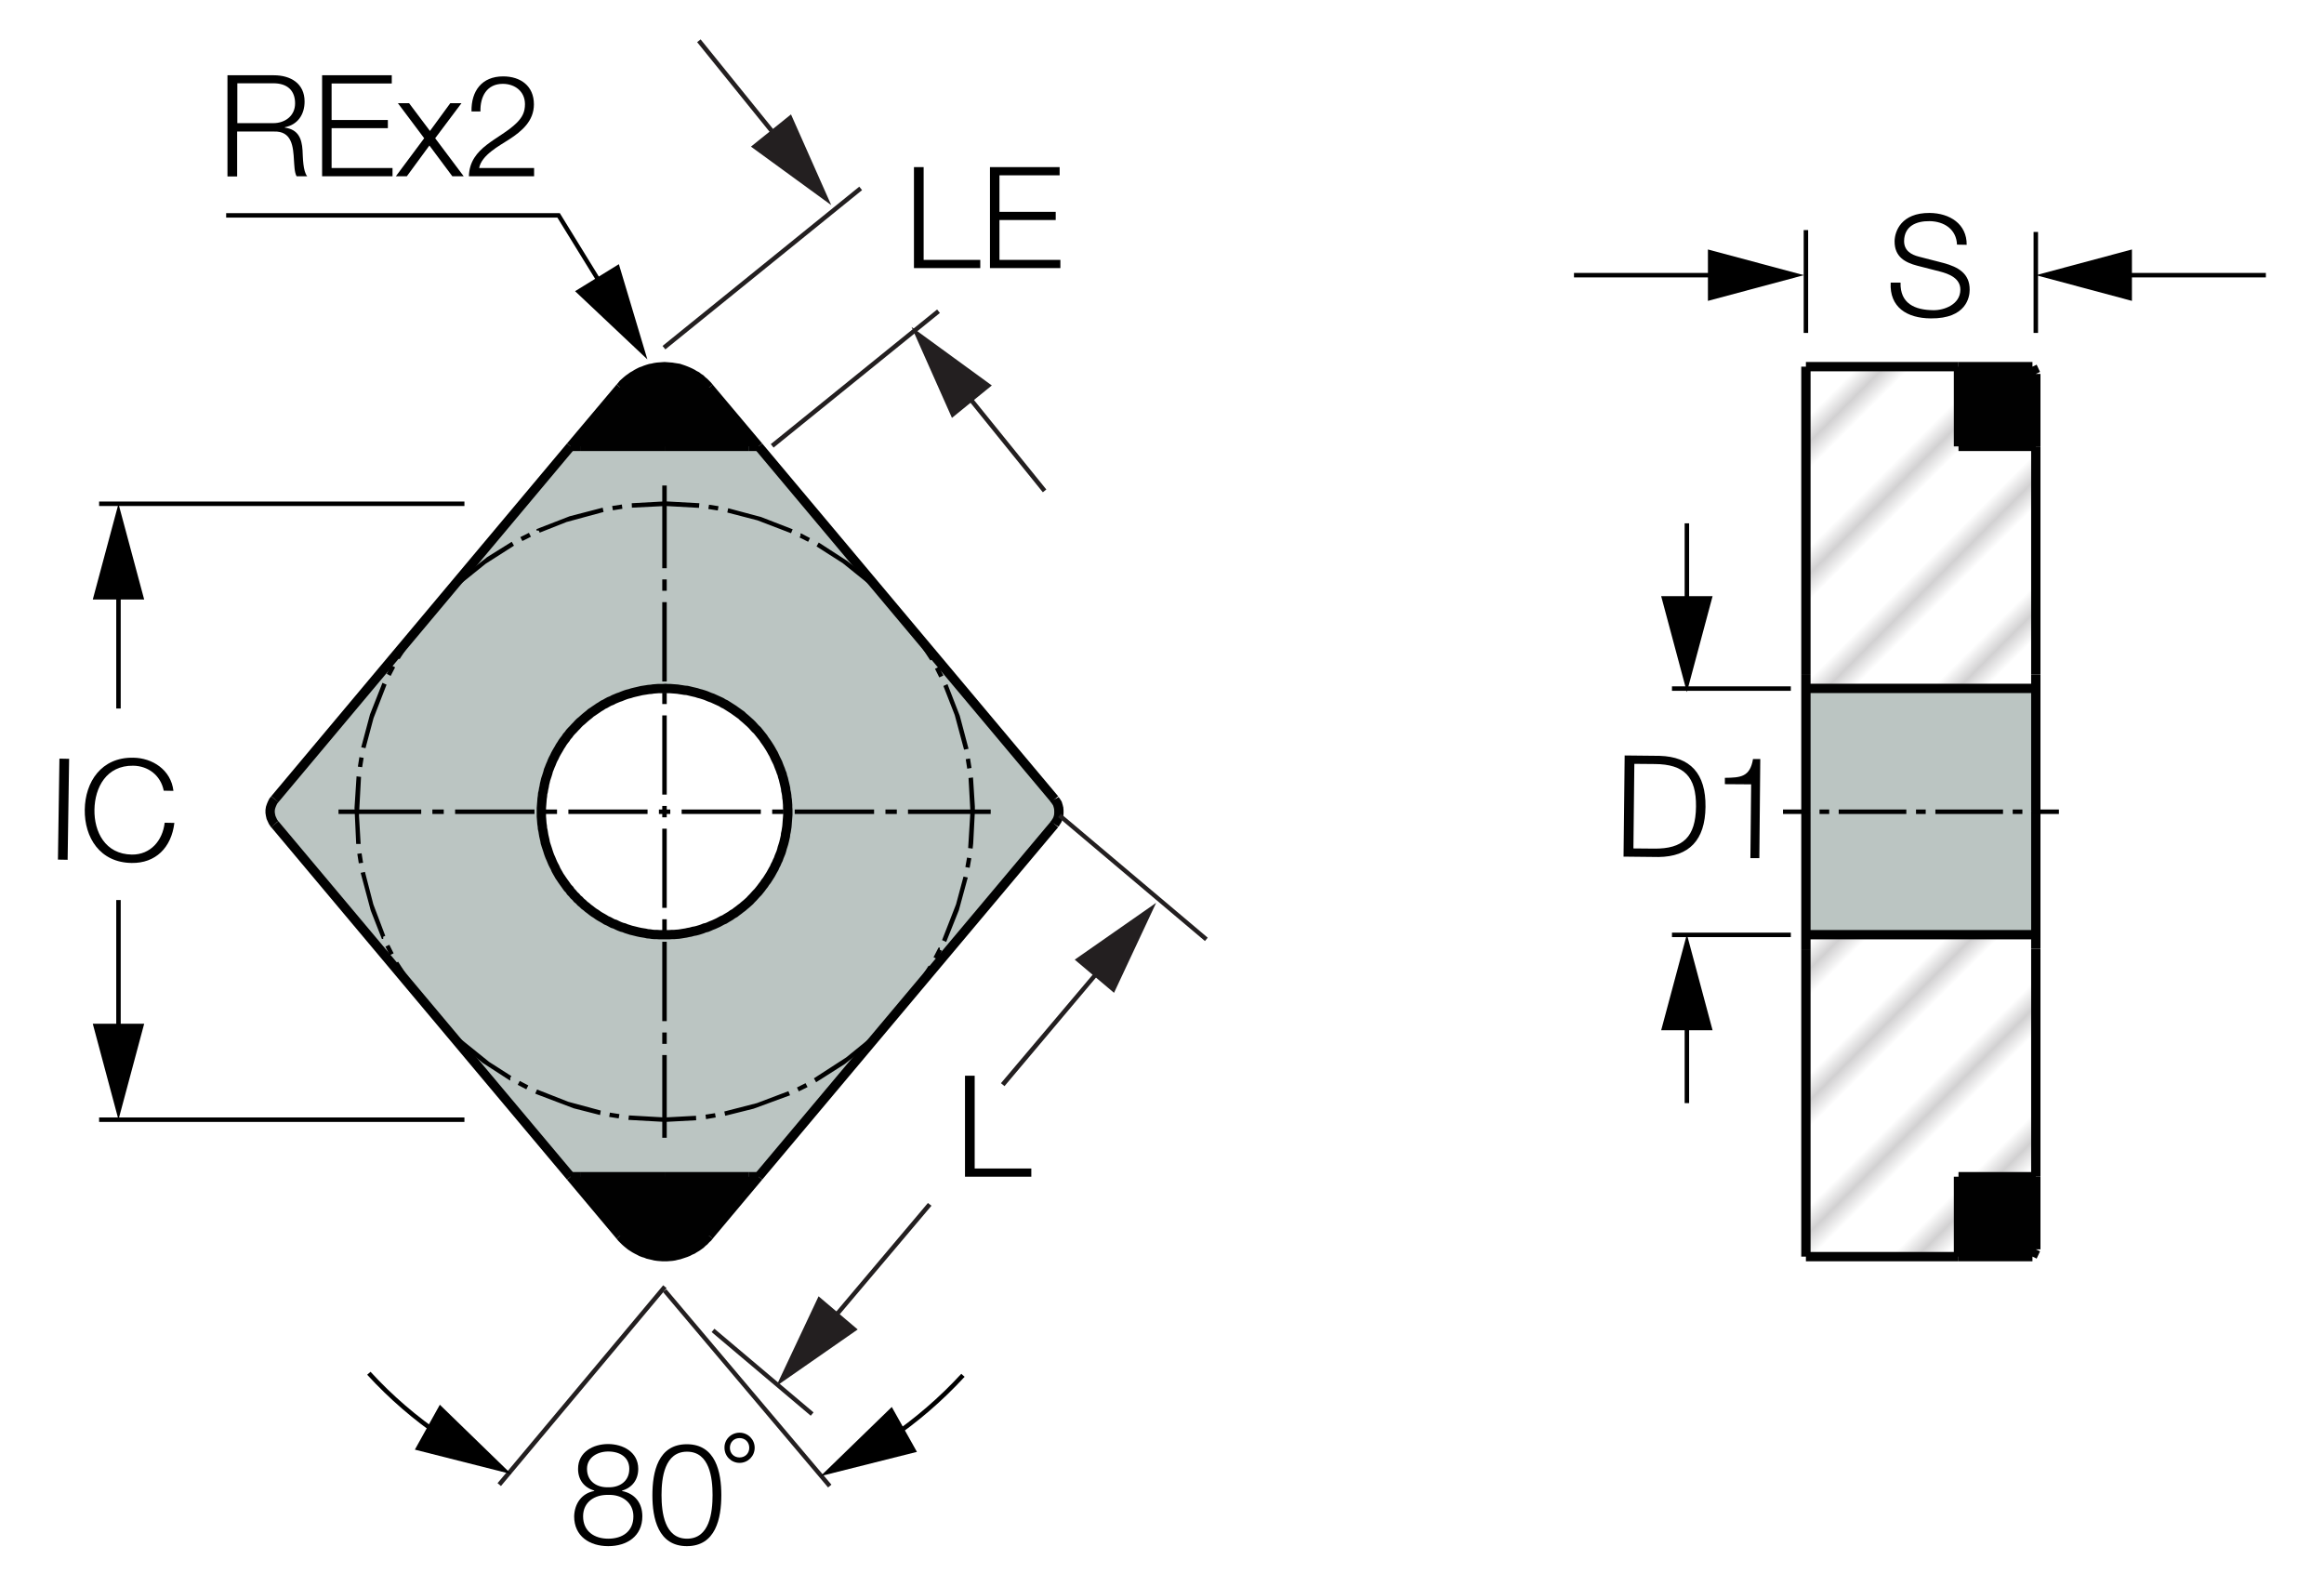 <?xml version="1.0" encoding="utf-8"?>
<!-- Generator: Adobe Illustrator 26.5.0, SVG Export Plug-In . SVG Version: 6.00 Build 0)  -->
<svg version="1.1" xmlns="http://www.w3.org/2000/svg" xmlns:xlink="http://www.w3.org/1999/xlink" x="0px" y="0px"
	 viewBox="0 0 124.75 85.12" style="enable-background:new 0 0 124.75 85.12;" xml:space="preserve">
<style type="text/css">
	.st0{fill:none;}
	.st1{fill:#FFFFFF;}
	.st2{fill:none;stroke:#231F20;stroke-width:0.2;}
	.st3{fill:#BBC5C2;}
	.st4{fill:#010101;}
	.st5{fill:none;stroke:#010101;stroke-width:0.5;stroke-miterlimit:2;}
	.st6{fill:url(#SVGID_1_);}
	.st7{fill:url(#SVGID_00000063632495461036983240000012347764793395030153_);}
	.st8{fill:none;stroke:#000000;stroke-width:0.25;}
	.st9{fill:#231F20;}
</style>
<pattern  x="-225.21" y="-379.52" width="74.03" height="74.03" patternUnits="userSpaceOnUse" id="Unnamed_Pattern_5" viewBox="2.93 -79.4 74.03 74.03" style="overflow:visible;">
	<g>
		<rect x="2.93" y="-79.4" class="st0" width="74.03" height="74.03"/>
		<rect x="0" y="-82.34" class="st1" width="79.7" height="79.92"/>
		<line class="st2" x1="5.39" y1="-83.51" x2="5.39" y2="0"/>
		<line class="st2" x1="10.36" y1="-83.51" x2="10.36" y2="0"/>
		<line class="st2" x1="15.33" y1="-83.51" x2="15.33" y2="0"/>
		<line class="st2" x1="20.3" y1="-83.51" x2="20.3" y2="0"/>
		<line class="st2" x1="25.27" y1="-83.51" x2="25.27" y2="0"/>
		<line class="st2" x1="30.24" y1="-83.51" x2="30.24" y2="0"/>
		<line class="st2" x1="35.21" y1="-83.51" x2="35.21" y2="0"/>
		<line class="st2" x1="40.18" y1="-83.51" x2="40.18" y2="0"/>
		<line class="st2" x1="45.16" y1="-83.51" x2="45.16" y2="0"/>
		<line class="st2" x1="50.13" y1="-83.51" x2="50.13" y2="0"/>
		<line class="st2" x1="55.1" y1="-83.51" x2="55.1" y2="0"/>
		<line class="st2" x1="60.07" y1="-83.51" x2="60.07" y2="0"/>
		<line class="st2" x1="65.04" y1="-83.51" x2="65.04" y2="0"/>
		<line class="st2" x1="70.01" y1="-83.51" x2="70.01" y2="0"/>
		<line class="st2" x1="74.98" y1="-83.51" x2="74.98" y2="0"/>
	</g>
</pattern>
<g id="Layer_3">
	<g id="XMLID_00000104667399205513590640000009378842902827916977_">
		<g>
			<path class="st3" d="M56.84,43.51v0.12l-0.01,0.13l-0.04,0.12l-0.05,0.12l-0.07,0.11l-0.08,0.1L40.72,63.16h-0.51h-4.53h-4.54
				h-0.5L14.75,44.24l-0.02-0.02l-0.08-0.11l-0.06-0.11l-0.05-0.11l-0.03-0.12l-0.02-0.13v-0.13l0.02-0.12l0.04-0.12l0.05-0.12
				L14.67,43l0.08-0.1l15.88-18.93h0.5h4.54h4.53h0.51L56.61,42.9l0.02,0.02l0.07,0.1l0.07,0.11l0.05,0.12l0.03,0.12L56.84,43.51z
				 M42.29,43.72V43.6v-0.13l-0.01-0.13v-0.12l-0.01-0.13l-0.01-0.13l-0.02-0.12l-0.01-0.13l-0.02-0.12l-0.03-0.13l-0.02-0.12
				l-0.03-0.12l-0.03-0.13l-0.03-0.12l-0.03-0.12l-0.04-0.12l-0.04-0.13l-0.05-0.11l-0.04-0.12l-0.05-0.12l-0.05-0.12l-0.05-0.11
				l-0.06-0.12l-0.06-0.11l-0.06-0.11l-0.06-0.12l-0.06-0.1l-0.07-0.11l-0.07-0.11l-0.07-0.11l-0.08-0.1l-0.07-0.1l-0.08-0.11
				l-0.08-0.1l-0.08-0.1l-0.09-0.1l-0.08-0.1l-0.09-0.1l-0.1-0.09l-0.09-0.1l-0.09-0.1l-0.1-0.09l-0.1-0.09l-0.09-0.09L40,38.57
				l-0.1-0.09l-0.1-0.09l-0.1-0.08l-0.1-0.08l-0.1-0.08l-0.1-0.08l-0.11-0.07l-0.1-0.08l-0.11-0.07l-0.11-0.07l-0.1-0.06l-0.11-0.07
				l-0.12-0.06l-0.11-0.06l-0.11-0.05l-0.12-0.06l-0.12-0.05L38,37.38l-0.12-0.05l-0.12-0.04l-0.12-0.04l-0.12-0.04l-0.12-0.04
				l-0.12-0.03l-0.13-0.03l-0.12-0.03l-0.12-0.03l-0.13-0.02l-0.12-0.02l-0.13-0.02l-0.12-0.02l-0.13-0.01l-0.13-0.01l-0.12-0.01
				h-0.13l-0.12-0.01l-0.13,0.01h-0.13h-0.12l-0.13,0.01l-0.13,0.01L34.95,37l-0.13,0.01l-0.12,0.02l-0.13,0.02l-0.12,0.03
				l-0.12,0.03l-0.13,0.03l-0.12,0.03l-0.12,0.03l-0.12,0.04l-0.12,0.04l-0.12,0.04l-0.12,0.05l-0.12,0.05l-0.12,0.05l-0.11,0.05
				l-0.12,0.05l-0.11,0.06l-0.12,0.06l-0.11,0.06l-0.11,0.07l-0.11,0.06l-0.1,0.07l-0.11,0.07l-0.1,0.08l-0.11,0.08l-0.1,0.07
				l-0.1,0.08l-0.1,0.09l-0.1,0.08l-0.1,0.09l-0.09,0.09l-0.1,0.09l-0.1,0.09l-0.09,0.09l-0.1,0.1l-0.09,0.09l-0.1,0.1l-0.09,0.1
				l-0.09,0.1l-0.08,0.09l-0.09,0.1l-0.08,0.1l-0.08,0.1l-0.08,0.1l-0.07,0.1l-0.08,0.11L30,40.18l-0.06,0.1l-0.07,0.11l-0.07,0.11
				l-0.06,0.12l-0.06,0.11l-0.05,0.11l-0.06,0.12l-0.05,0.11l-0.05,0.12l-0.05,0.12l-0.04,0.12l-0.04,0.12l-0.04,0.12l-0.04,0.12
				l-0.03,0.12l-0.04,0.12l-0.02,0.13l-0.03,0.12l-0.02,0.13l-0.03,0.12l-0.01,0.12l-0.02,0.13l-0.01,0.13l-0.01,0.12l-0.01,0.13
				l-0.01,0.13v0.12v0.06v0.13v0.13l0.01,0.12l0.01,0.13l0.01,0.12l0.02,0.13l0.01,0.13l0.03,0.12l0.02,0.13l0.02,0.12l0.03,0.12
				l0.03,0.13l0.03,0.12l0.04,0.12l0.04,0.12l0.04,0.12l0.04,0.12l0.05,0.12l0.05,0.12l0.05,0.11l0.05,0.12l0.06,0.11l0.06,0.12
				l0.06,0.11l0.06,0.11l0.06,0.11l0.07,0.11l0.07,0.11l0.07,0.1l0.08,0.11l0.08,0.1l0.08,0.1l0.08,0.1l0.08,0.1l0.09,0.1l0.08,0.1
				l0.09,0.09l0.09,0.1l0.09,0.1l0.09,0.09l0.09,0.09l0.1,0.09l0.09,0.09l0.1,0.09l0.1,0.09l0.09,0.08l0.1,0.09l0.1,0.08l0.1,0.08
				l0.1,0.07l0.11,0.08l0.1,0.07l0.11,0.07l0.11,0.07l0.11,0.07l0.11,0.06l0.11,0.06l0.11,0.06l0.12,0.05l0.12,0.06l0.11,0.05
				l0.12,0.05l0.12,0.04l0.12,0.05l0.12,0.04l0.12,0.04L34,49.96l0.12,0.04l0.12,0.03l0.13,0.03l0.12,0.02l0.13,0.02l0.12,0.03
				l0.13,0.01l0.12,0.02l0.13,0.01l0.12,0.01l0.13,0.01h0.13h0.12h0.13h0.13l0.12-0.01l0.13-0.01l0.12-0.01l0.13-0.01l0.13-0.02
				l0.12-0.02l0.12-0.02l0.13-0.03l0.12-0.02l0.13-0.04l0.12-0.03l0.12-0.03l0.12-0.04l0.12-0.04l0.12-0.05l0.12-0.04l0.12-0.05
				l0.11-0.05l0.12-0.05l0.11-0.06l0.12-0.06l0.11-0.06l0.11-0.06l0.11-0.06L39,49.28l0.11-0.07l0.1-0.07l0.11-0.08l0.1-0.07
				l0.1-0.08l0.1-0.08l0.1-0.09l0.1-0.08l0.1-0.09l0.1-0.09l0.1-0.09l0.09-0.09l0.09-0.1l0.09-0.1l0.09-0.09l0.09-0.1l0.1-0.1
				l0.08-0.09l0.09-0.1l0.08-0.1l0.08-0.1l0.08-0.1l0.08-0.1l0.08-0.1l0.07-0.11l0.07-0.1l0.07-0.11l0.06-0.11l0.07-0.11l0.06-0.12
				l0.06-0.11l0.05-0.11l0.06-0.12L41.82,46l0.05-0.12l0.05-0.12l0.04-0.12l0.04-0.12l0.04-0.12l0.04-0.12l0.03-0.12l0.03-0.13
				l0.03-0.12l0.02-0.12l0.03-0.13l0.02-0.12l0.02-0.13l0.01-0.12l0.01-0.13l0.01-0.13l0.01-0.12L42.29,43.72z"/>
			<polygon class="st4" points="38.06,20.8 40.72,23.96 40.21,23.96 35.68,23.96 31.14,23.96 30.63,23.96 33.29,20.8 33.37,20.71 
				33.45,20.61 33.55,20.52 33.64,20.44 33.75,20.35 33.85,20.28 33.96,20.2 34.07,20.14 34.18,20.07 34.29,20.01 34.41,19.95 
				34.53,19.91 34.65,19.86 34.77,19.82 34.9,19.78 35.02,19.76 35.15,19.73 35.28,19.71 35.41,19.7 35.54,19.69 35.67,19.68 
				35.8,19.69 35.92,19.7 36.06,19.71 36.18,19.73 36.31,19.75 36.44,19.77 36.56,19.81 36.68,19.85 36.81,19.9 36.93,19.95 
				37.04,20 37.16,20.06 37.27,20.13 37.39,20.19 37.49,20.27 37.6,20.34 37.69,20.43 37.8,20.52 37.88,20.6 37.98,20.7 			"/>
			<polygon class="st4" points="40.72,63.16 38.06,66.33 37.99,66.42 37.89,66.51 37.8,66.61 37.7,66.69 37.61,66.78 37.5,66.86 
				37.4,66.93 37.28,67 37.17,67.07 37.05,67.12 36.94,67.18 36.82,67.23 36.7,67.27 36.58,67.31 36.46,67.35 36.32,67.38 
				36.2,67.41 36.07,67.43 35.94,67.44 35.81,67.45 35.69,67.45 35.55,67.45 35.42,67.44 35.3,67.43 35.16,67.41 35.04,67.38 
				34.91,67.35 34.78,67.32 34.66,67.27 34.55,67.24 34.42,67.19 34.31,67.13 34.19,67.07 34.08,67.01 33.97,66.94 33.86,66.87 
				33.76,66.79 33.65,66.7 33.56,66.62 33.46,66.52 33.38,66.44 33.29,66.33 30.63,63.16 31.14,63.16 35.68,63.16 40.21,63.16 			
				"/>
		</g>
		<g>
			<polygon class="st5" points="29.06,43.56 29.06,43.7 29.06,43.83 29.07,43.95 29.08,44.08 29.09,44.21 29.11,44.34 29.12,44.47 
				29.15,44.6 29.17,44.73 29.19,44.85 29.22,44.98 29.25,45.11 29.27,45.23 29.31,45.36 29.35,45.48 29.39,45.6 29.43,45.73 
				29.47,45.85 29.52,45.98 29.57,46.09 29.62,46.21 29.67,46.33 29.73,46.45 29.79,46.56 29.84,46.68 29.9,46.79 29.97,46.91 
				30.03,47.02 30.1,47.12 30.18,47.24 30.25,47.34 30.33,47.45 30.4,47.55 30.48,47.66 30.57,47.75 30.64,47.86 30.73,47.95 
				30.81,48.05 30.91,48.14 30.99,48.24 31.09,48.32 31.18,48.42 31.28,48.5 31.37,48.59 31.48,48.67 31.57,48.75 31.68,48.83 
				31.78,48.91 31.89,48.99 31.99,49.05 32.1,49.13 32.21,49.2 32.32,49.26 32.44,49.33 32.55,49.4 32.67,49.45 32.78,49.51 
				32.89,49.57 33.02,49.61 33.14,49.67 33.25,49.72 33.38,49.77 33.5,49.8 33.62,49.85 33.75,49.89 33.87,49.93 34,49.96 
				34.12,49.99 34.24,50.02 34.38,50.05 34.5,50.07 34.63,50.09 34.76,50.12 34.89,50.13 35.01,50.15 35.14,50.16 35.27,50.16 
				35.4,50.17 35.53,50.17 35.66,50.17 35.79,50.17 35.92,50.17 36.05,50.16 36.18,50.16 36.3,50.15 36.44,50.14 36.57,50.12 
				36.69,50.1 36.82,50.08 36.95,50.05 37.07,50.03 37.21,49.99 37.33,49.97 37.45,49.94 37.58,49.9 37.7,49.86 37.82,49.81 
				37.95,49.78 38.07,49.73 38.18,49.68 38.31,49.63 38.42,49.58 38.55,49.52 38.66,49.46 38.77,49.4 38.89,49.35 39,49.28 
				39.12,49.21 39.22,49.15 39.33,49.07 39.44,49.01 39.54,48.93 39.65,48.85 39.75,48.77 39.86,48.69 39.95,48.61 40.06,48.52 
				40.15,48.44 40.25,48.35 40.33,48.26 40.43,48.16 40.51,48.07 40.6,47.97 40.69,47.88 40.77,47.78 40.85,47.68 40.93,47.57 
				41.01,47.47 41.08,47.36 41.16,47.26 41.23,47.15 41.3,47.04 41.37,46.93 41.43,46.82 41.49,46.71 41.56,46.59 41.61,46.47 
				41.67,46.36 41.72,46.24 41.78,46.12 41.82,46 41.87,45.88 41.92,45.76 41.96,45.63 41.99,45.51 42.03,45.39 42.07,45.26 
				42.1,45.14 42.13,45.01 42.16,44.88 42.17,44.76 42.2,44.63 42.22,44.5 42.24,44.37 42.25,44.25 42.26,44.11 42.27,43.98 
				42.28,43.86 42.29,43.72 42.29,43.6 42.29,43.47 42.28,43.33 42.28,43.21 42.27,43.08 42.26,42.94 42.24,42.82 42.23,42.69 
				42.21,42.56 42.18,42.43 42.17,42.31 42.14,42.18 42.11,42.05 42.08,41.93 42.05,41.8 42.01,41.68 41.98,41.55 41.93,41.43 
				41.89,41.31 41.84,41.19 41.79,41.06 41.75,40.95 41.69,40.83 41.63,40.71 41.58,40.6 41.52,40.47 41.46,40.37 41.4,40.26 
				41.33,40.14 41.26,40.03 41.19,39.92 41.12,39.82 41.04,39.71 40.97,39.6 40.89,39.5 40.81,39.4 40.73,39.3 40.65,39.2 
				40.55,39.11 40.46,39.01 40.38,38.92 40.28,38.82 40.19,38.74 40.09,38.65 40,38.57 39.89,38.48 39.8,38.39 39.7,38.32 
				39.59,38.24 39.49,38.17 39.38,38.09 39.27,38.02 39.16,37.95 39.05,37.88 38.94,37.81 38.83,37.76 38.72,37.69 38.59,37.63 
				38.48,37.58 38.37,37.53 38.24,37.47 38.12,37.43 38,37.38 37.88,37.33 37.76,37.29 37.63,37.25 37.51,37.22 37.39,37.18 
				37.26,37.15 37.13,37.12 37.01,37.09 36.88,37.06 36.75,37.05 36.63,37.03 36.49,37.01 36.37,36.99 36.24,36.98 36.1,36.97 
				35.98,36.96 35.85,36.96 35.72,36.95 35.59,36.96 35.46,36.96 35.33,36.96 35.2,36.97 35.07,36.98 34.95,37 34.81,37.01 
				34.69,37.03 34.56,37.05 34.43,37.07 34.31,37.1 34.18,37.13 34.05,37.16 33.93,37.19 33.81,37.23 33.68,37.26 33.56,37.3 
				33.43,37.35 33.31,37.4 33.19,37.44 33.07,37.49 32.95,37.54 32.84,37.6 32.71,37.65 32.6,37.71 32.48,37.78 32.37,37.83 
				32.27,37.9 32.15,37.97 32.05,38.04 31.93,38.12 31.83,38.19 31.72,38.26 31.62,38.35 31.53,38.42 31.42,38.51 31.33,38.59 
				31.23,38.68 31.13,38.76 31.04,38.85 30.95,38.95 30.86,39.04 30.77,39.14 30.68,39.23 30.59,39.33 30.52,39.43 30.43,39.53 
				30.36,39.64 30.28,39.74 30.2,39.85 30.14,39.95 30.06,40.07 30,40.18 29.94,40.28 29.87,40.4 29.81,40.51 29.75,40.64 
				29.69,40.75 29.64,40.86 29.59,40.99 29.54,41.1 29.49,41.23 29.44,41.35 29.41,41.47 29.37,41.6 29.33,41.72 29.29,41.84 
				29.26,41.97 29.23,42.09 29.21,42.22 29.18,42.35 29.16,42.48 29.13,42.6 29.12,42.73 29.1,42.86 29.09,42.99 29.08,43.12 
				29.07,43.25 29.06,43.38 29.06,43.51 			"/>
			<line class="st5" x1="14.75" y1="44.24" x2="30.63" y2="63.16"/>
			<polyline class="st5" points="14.75,42.9 14.67,43 14.61,43.12 14.56,43.24 14.52,43.36 14.5,43.49 14.5,43.62 14.52,43.75 
				14.55,43.88 14.6,43.99 14.65,44.1 14.73,44.22 14.75,44.24 			"/>
			<line class="st5" x1="30.63" y1="23.96" x2="14.75" y2="42.9"/>
			<line class="st5" x1="56.61" y1="42.9" x2="40.72" y2="23.96"/>
			<polyline class="st5" points="56.61,44.24 56.68,44.13 56.75,44.02 56.8,43.89 56.83,43.77 56.84,43.64 56.84,43.51 56.83,43.38 
				56.8,43.26 56.76,43.13 56.69,43.02 56.62,42.92 56.61,42.9 			"/>
			<line class="st5" x1="40.72" y1="63.16" x2="56.61" y2="44.24"/>
			<polyline class="st5" points="38.06,20.8 37.98,20.7 37.88,20.6 37.8,20.52 37.69,20.43 37.6,20.34 37.49,20.27 37.39,20.19 
				37.27,20.13 37.16,20.06 37.04,20 36.93,19.95 36.81,19.9 36.68,19.85 36.56,19.81 36.44,19.77 36.31,19.75 36.18,19.73 
				36.06,19.71 35.92,19.7 35.8,19.69 35.67,19.68 35.54,19.69 35.41,19.7 35.28,19.71 35.15,19.73 35.02,19.76 34.9,19.78 
				34.77,19.82 34.65,19.86 34.53,19.91 34.41,19.95 34.29,20.01 34.18,20.07 34.07,20.14 33.96,20.2 33.85,20.28 33.75,20.35 
				33.64,20.44 33.55,20.52 33.45,20.61 33.37,20.71 33.29,20.8 			"/>
			<line class="st5" x1="30.63" y1="23.96" x2="31.14" y2="23.96"/>
			<line class="st5" x1="33.29" y1="20.8" x2="30.63" y2="23.96"/>
			<line class="st5" x1="31.14" y1="23.96" x2="35.68" y2="23.96"/>
			<line class="st5" x1="35.68" y1="23.96" x2="40.21" y2="23.96"/>
			<line class="st5" x1="40.21" y1="23.96" x2="40.72" y2="23.96"/>
			<line class="st5" x1="40.72" y1="23.96" x2="38.06" y2="20.8"/>
			<polyline class="st5" points="33.29,66.33 33.38,66.44 33.46,66.52 33.56,66.62 33.65,66.7 33.76,66.79 33.86,66.87 33.97,66.94 
				34.08,67.01 34.19,67.07 34.31,67.13 34.42,67.19 34.55,67.24 34.66,67.27 34.78,67.32 34.91,67.35 35.04,67.38 35.16,67.41 
				35.3,67.43 35.42,67.44 35.55,67.45 35.69,67.45 35.81,67.45 35.94,67.44 36.07,67.43 36.2,67.41 36.32,67.38 36.46,67.35 
				36.58,67.31 36.7,67.27 36.82,67.23 36.94,67.18 37.05,67.12 37.17,67.07 37.28,67 37.4,66.93 37.5,66.86 37.61,66.78 
				37.7,66.69 37.8,66.61 37.89,66.51 37.99,66.42 38.06,66.33 			"/>
			<line class="st5" x1="40.72" y1="63.16" x2="40.21" y2="63.16"/>
			<line class="st5" x1="38.06" y1="66.33" x2="40.72" y2="63.16"/>
			<line class="st5" x1="40.21" y1="63.16" x2="35.68" y2="63.16"/>
			<line class="st5" x1="35.68" y1="63.16" x2="31.14" y2="63.16"/>
			<line class="st5" x1="31.14" y1="63.16" x2="30.63" y2="63.16"/>
			<line class="st5" x1="30.63" y1="63.16" x2="33.29" y2="66.33"/>
		</g>
	</g>
	<g id="XMLID_00000026139139741615144370000016713801818961210552_">
		<g>
			<polygon class="st4" points="109.28,63.16 109.28,67.06 109.1,67.45 105.13,67.45 105.13,63.16 			"/>
			
				<pattern  id="SVGID_1_" xlink:href="#Unnamed_Pattern_5" patternTransform="matrix(-0.707 -0.707 0.707 -0.707 -7796.715 -17990.606)">
			</pattern>
			<polygon class="st6" points="109.28,50.92 109.28,63.16 105.13,63.16 105.13,67.45 96.94,67.45 96.94,50.95 96.94,50.17 
				109.28,50.17 			"/>
			<polygon class="st3" points="109.28,43.56 109.28,50.17 96.94,50.17 96.94,43.56 96.94,36.95 109.28,36.95 			"/>
			
				<pattern  id="SVGID_00000072990012489987915100000010520870804069206204_" xlink:href="#Unnamed_Pattern_5" patternTransform="matrix(-0.707 -0.707 0.707 -0.707 -7796.715 -17990.606)">
			</pattern>
			<polygon style="fill:url(#SVGID_00000072990012489987915100000010520870804069206204_);" points="109.28,36.21 109.28,36.95 
				96.94,36.95 96.94,36.18 96.94,19.68 105.13,19.68 105.13,23.96 109.28,23.96 			"/>
			<polygon class="st4" points="109.28,20.07 109.28,23.96 105.13,23.96 105.13,19.68 109.1,19.68 			"/>
		</g>
		<g>
			<line class="st5" x1="96.94" y1="67.45" x2="96.94" y2="50.95"/>
			<polyline class="st5" points="96.94,50.95 96.94,50.17 96.94,43.56 			"/>
			<polyline class="st5" points="96.94,43.56 96.94,36.95 96.94,36.18 			"/>
			<line class="st5" x1="96.94" y1="36.18" x2="96.94" y2="19.68"/>
			<line class="st5" x1="105.13" y1="19.68" x2="96.94" y2="19.68"/>
			<line class="st5" x1="109.28" y1="36.21" x2="109.28" y2="23.96"/>
			<polyline class="st5" points="109.28,43.56 109.28,36.95 109.28,36.21 			"/>
			<polyline class="st5" points="109.28,50.92 109.28,50.17 109.28,43.56 			"/>
			<line class="st5" x1="109.28" y1="63.16" x2="109.28" y2="50.92"/>
			<line class="st5" x1="105.13" y1="67.45" x2="96.94" y2="67.45"/>
			<polyline class="st5" points="109.36,50.17 109.28,50.17 96.94,50.17 			"/>
			<polyline class="st5" points="109.36,36.95 109.28,36.95 96.94,36.95 			"/>
			<line class="st5" x1="109.1" y1="19.68" x2="109.28" y2="20.07"/>
			<line class="st5" x1="109.28" y1="20.07" x2="109.28" y2="23.96"/>
			<line class="st5" x1="109.1" y1="19.68" x2="105.13" y2="19.68"/>
			<line class="st5" x1="105.13" y1="23.96" x2="109.28" y2="23.96"/>
			<line class="st5" x1="105.13" y1="19.68" x2="105.13" y2="23.96"/>
			<line class="st5" x1="109.1" y1="67.45" x2="109.28" y2="67.06"/>
			<line class="st5" x1="109.1" y1="67.45" x2="105.13" y2="67.45"/>
			<line class="st5" x1="109.28" y1="67.06" x2="109.28" y2="63.16"/>
			<line class="st5" x1="105.13" y1="67.45" x2="105.13" y2="63.16"/>
			<line class="st5" x1="105.13" y1="63.16" x2="109.28" y2="63.16"/>
		</g>
	</g>
</g>
<g id="Layer_6">
	<g>
		<path class="st4" d="M87.21,40.55l1.88,0.02c1.64,0.05,2.48,0.94,2.46,2.74c-0.02,1.79-0.88,2.67-2.52,2.69l-1.88-0.02
			L87.21,40.55z M88.78,45.55c1.56,0.02,2.24-0.62,2.26-2.25c0.02-1.62-0.65-2.28-2.21-2.29L87.73,41l-0.05,4.54L88.78,45.55z"/>
		<path class="st4" d="M94,42.1l-1.41-0.01l0-0.34c0.84-0.01,1.35-0.04,1.51-1.01l0.39,0l-0.05,5.32l-0.48,0L94,42.1z"/>
	</g>
	<g>
		<path class="st4" d="M102.02,15.17c-0.03,1.12,0.76,1.47,1.76,1.48c0.57,0.01,1.44-0.3,1.45-1.09c0.01-0.62-0.6-0.86-1.11-0.99
			l-1.21-0.31c-0.64-0.17-1.22-0.47-1.21-1.32c0.01-0.53,0.36-1.52,1.88-1.51c1.08,0.01,2,0.59,1.99,1.71l-0.52-0.01
			c-0.03-0.82-0.69-1.25-1.47-1.26c-0.71-0.01-1.36,0.26-1.37,1.07c0,0.51,0.37,0.73,0.81,0.84l1.32,0.34
			c0.77,0.21,1.4,0.56,1.39,1.44c0,0.37-0.17,1.55-2.09,1.53c-1.28-0.01-2.22-0.6-2.15-1.92L102.02,15.17z"/>
	</g>
	<g>
		<path class="st8" d="M40.46,18.69"/>
	</g>
	<g>
		<rect x="89.75" y="50.06" width="6.38" height="0.24"/>
	</g>
	<g>
		<rect x="89.75" y="36.84" width="6.38" height="0.24"/>
	</g>
	<g>
		<g>
			<rect x="90.43" y="28.09" width="0.24" height="4.85"/>
		</g>
		<g>
			<g>
				<polygon points="91.93,32 90.55,37.15 89.17,32 				"/>
			</g>
		</g>
	</g>
	<g>
		<g>
			<rect x="90.43" y="54.36" width="0.24" height="4.85"/>
		</g>
		<g>
			<g>
				<polygon points="91.93,55.3 90.55,50.15 89.17,55.3 				"/>
			</g>
		</g>
	</g>
	<g>
		<path d="M110.52,43.69h-1.44v-0.24h1.44V43.69z M108.56,43.69h-0.52v-0.24h0.52V43.69z M107.52,43.69h-3.63v-0.24h3.63V43.69z
			 M103.37,43.69h-0.52v-0.24h0.52V43.69z M102.33,43.69H98.7v-0.24h3.63V43.69z M98.19,43.69h-0.52v-0.24h0.52V43.69z M97.15,43.69
			h-1.44v-0.24h1.44V43.69z"/>
	</g>
	<g>
		<rect x="96.82" y="12.35" width="0.24" height="5.52"/>
	</g>
	<g>
		<rect x="109.16" y="12.45" width="0.24" height="5.42"/>
	</g>
	<g>
		<g>
			<rect x="113.5" y="14.65" width="8.13" height="0.24"/>
		</g>
		<g>
			<g>
				<polygon points="114.44,16.15 109.29,14.77 114.44,13.39 				"/>
			</g>
		</g>
	</g>
	<g>
		<g>
			<rect x="84.49" y="14.65" width="8.13" height="0.24"/>
		</g>
		<g>
			<g>
				<polygon points="91.68,16.15 96.83,14.77 91.68,13.39 				"/>
			</g>
		</g>
	</g>
	<g>
		<path class="st8" d="M24.73,16.2"/>
	</g>
	<g>
		<path d="M53.18,43.69h-4.44v-0.24h4.44V43.69z M48.14,43.69h-0.61v-0.24h0.61V43.69z M46.92,43.69h-4.26v-0.24h4.26V43.69z
			 M42.06,43.69h-0.61v-0.24h0.61V43.69z M40.84,43.69h-4.25v-0.24h4.25V43.69z M35.98,43.69h-0.61v-0.24h0.61V43.69z M34.76,43.69
			h-4.25v-0.24h4.25V43.69z M29.9,43.69h-0.61v-0.24h0.61V43.69z M28.69,43.69h-4.26v-0.24h4.26V43.69z M23.82,43.69h-0.61v-0.24
			h0.61V43.69z M22.61,43.69h-4.44v-0.24h4.44V43.69z"/>
	</g>
	<g>
		<path d="M35.79,61.07h-0.24v-4.44h0.24V61.07z M35.79,56.03h-0.24v-0.61h0.24V56.03z M35.79,54.81h-0.24v-4.26h0.24V54.81z
			 M35.79,49.95h-0.24v-0.61h0.24V49.95z M35.79,48.73h-0.24v-4.25h0.24V48.73z M35.79,43.87h-0.24v-0.61h0.24V43.87z M35.79,42.65
			h-0.24V38.4h0.24V42.65z M35.79,37.79h-0.24v-0.61h0.24V37.79z M35.79,36.58h-0.24v-4.26h0.24V36.58z M35.79,31.71h-0.24v-0.61
			h0.24V31.71z M35.79,30.5h-0.24v-4.44h0.24V30.5z"/>
	</g>
	<g>
		<path d="M35.69,60.22l-1.96-0.11l0.03-0.24l1.93,0.11l1.67-0.09l0.01,0.24L35.69,60.22z M37.9,60.07l-0.03-0.24l0.51-0.08
			l0.04,0.23L37.9,60.07z M33.21,60.03l-0.51-0.08l0.04-0.23l0.51,0.08L33.21,60.03z M38.93,59.89l-0.05-0.23l1.75-0.45l1.69-0.64
			l0.09,0.22l-1.96,0.72L38.93,59.89z M32.21,59.85l-1.41-0.36l-1.95-0.74l-0.12-0.05l0.1-0.22l1.68,0.66l1.74,0.47L32.21,59.85z
			 M42.88,58.58l-0.1-0.21l0.46-0.23l0.11,0.21L42.88,58.58z M28.25,58.47l-0.46-0.24l0.11-0.21l0.46,0.24L28.25,58.47z
			 M43.81,58.09l-0.12-0.21l1.73-1.12l1.23-1h0.04l0,0.12l0.08,0.09l-1.42,1.14L43.81,58.09z M27.39,57.99h-0.03l-1.45-0.94
			l-1.51-1.24l0.16-0.18l1.7,1.37l1.19,0.76l-0.06,0.1L27.39,57.99z M47.16,55.62L47,55.45l0.37-0.36l0.17,0.17L47.16,55.62z
			 M24.1,55.48h-0.05l-0.4-0.4l0.17-0.17l0.36,0.37l-0.08,0.08L24.1,55.48z M47.89,54.88l-0.18-0.16l1.38-1.7l0.76-1.19l0.1,0.06
			l0.12,0v0.03l-0.79,1.24l-1.22,1.53L47.89,54.88z M23.29,54.7l-1.15-1.42l-0.98-1.54l0.21-0.12l1.12,1.73l0.98,1.19L23.29,54.7z
			 M50.32,51.49l-0.21-0.11l0.27-0.52h0.07l0,0.12l0.11,0.05L50.32,51.49z M20.92,51.27l-0.23-0.46l0.21-0.1l0.23,0.46L20.92,51.27z
			 M50.79,50.56l-0.22-0.1l0.75-1.92l0.4-1.49l0.23,0.05l-0.48,1.76L50.79,50.56z M20.57,50.4H20.5l-0.6-1.53l-0.54-2.02l0.23-0.05
			l0.45,1.74l0.64,1.69l-0.11,0.05L20.57,50.4z M52.05,46.58l-0.23-0.04l0.09-0.51l0.23,0.04L52.05,46.58z M19.26,46.34l-0.08-0.51
			l0.23-0.03l0.08,0.51L19.26,46.34z M52.21,45.55l-0.24-0.03l0.12-1.96l-0.1-1.8l0.24-0.03l0.1,1.56l0,0.26l-0.12,0h0.12
			l-0.09,1.73L52.21,45.55z M19.24,45.3h-0.12l-0.09-1.94l0.11-1.69l0.24,0.03l-0.11,2.06l0.09,1.54L19.24,45.3z M51.92,41.26
			l-0.08-0.51l0.23-0.04l0.08,0.51L51.92,41.26z M19.44,41.18l-0.23-0.03l0.08-0.51l0.23,0.04L19.44,41.18z M51.75,40.24l-0.5-1.86
			l-0.61-1.56l0.22-0.1l0.66,1.7l0.47,1.77L51.75,40.24z M19.62,40.16l-0.23-0.05l0.47-1.76l0.67-1.7l0.22,0.1l-0.7,1.8L19.62,40.16
			z M50.42,36.36l-0.23-0.46l0.21-0.11l0.24,0.47L50.42,36.36z M20.97,36.28l-0.21-0.11l0.24-0.46l0.21,0.11L20.97,36.28z
			 M49.94,35.45l-1.13-1.72l-0.98-1.19L48,32.38l1.38,1.74l0.76,1.22L49.94,35.45z M21.45,35.38l-0.21-0.12l1-1.53l1.16-1.41
			l0.18,0.16l-1.37,1.71L21.45,35.38z M47.48,32.16l-0.37-0.37l0.17-0.17l0.37,0.37L47.48,32.16z M23.93,32.1l-0.17-0.17l0.37-0.37
			l0.17,0.17L23.93,32.1z M46.74,31.44l-1.5-1.21l-1.41-0.9l0.12-0.21l1.53,0.99l1.42,1.16L46.74,31.44z M24.67,31.39l-0.16-0.18
			l1.63-1.3l1.33-0.83l0.12,0.21l-1.52,0.97L24.67,31.39z M43.38,29.08l-0.46-0.23l0.05-0.1l0-0.12l0.05,0.01l0.46,0.24L43.38,29.08
			z M28.04,29.04l-0.11-0.21l0.46-0.23l0.11,0.21L28.04,29.04z M42.46,28.62l-1.8-0.69l-1.62-0.42l0.05-0.23l1.76,0.47l1.7,0.66
			L42.46,28.62z M28.97,28.59l-0.05-0.11l-0.12,0V28.4l1.78-0.69l1.77-0.46l0.05,0.23l-1.99,0.54L28.97,28.59z M38.53,27.4
			l-0.51-0.08l0.04-0.23l0.51,0.08L38.53,27.4z M32.9,27.39l-0.04-0.23l0.52-0.08l0.03,0.23L32.9,27.39z M37.52,27.26l-1.8-0.1
			l-1.8,0.09l-0.01-0.24l1.81-0.1l1.82,0.1L37.52,27.26z"/>
	</g>
	<g>
		<g>
			<polygon points="32.44,15.77 29.92,11.68 12.14,11.68 12.14,11.44 30.05,11.44 32.64,15.65 			"/>
		</g>
		<g>
			<g>
				<polygon points="33.22,14.18 34.75,19.29 30.87,15.63 				"/>
			</g>
		</g>
	</g>
	<g>
		
			<rect x="24.31" y="74.24" transform="matrix(0.642 -0.767 0.767 0.642 -45.842 50.594)" class="st9" width="13.85" height="0.24"/>
	</g>
	<g>
		<polygon class="st9" points="44.45,79.84 35.59,69.35 35.77,69.2 44.63,79.69 		"/>
	</g>
	<g>
		<path d="M12.22,4.04h2.48c0.89,0,1.65,0.43,1.65,1.41c0,0.69-0.36,1.24-1.06,1.38v0.02c0.71,0.1,0.91,0.57,0.95,1.22
			c0.02,0.37,0.02,1.12,0.25,1.39h-0.57c-0.12-0.21-0.12-0.62-0.14-0.84c-0.04-0.76-0.11-1.6-1.09-1.56h-1.96v2.41h-0.52V4.04z
			 M12.74,6.61h1.93c0.63,0,1.17-0.39,1.17-1.06c0-0.67-0.39-1.08-1.17-1.08h-1.93V6.61z"/>
		<path d="M17.29,4.04h3.74v0.44H17.8v1.96h3.02v0.44H17.8v2.14h3.27v0.44h-3.78V4.04z"/>
		<path d="M22.77,7.42l-1.41-1.88h0.6l1.12,1.49l1.09-1.49h0.6l-1.41,1.88l1.53,2.04h-0.61l-1.23-1.65l-1.21,1.65h-0.59L22.77,7.42z
			"/>
		<path d="M27.74,6.59c0.3-0.3,0.44-0.58,0.44-1c0-0.69-0.55-1.09-1.19-1.09c-0.87,0-1.22,0.7-1.2,1.48h-0.48
			c-0.02-1.09,0.55-1.88,1.7-1.88c0.93,0,1.65,0.51,1.65,1.5c0,0.89-0.64,1.44-1.34,1.89c-0.52,0.34-1.47,0.83-1.6,1.53h2.95v0.44
			h-3.5C25.21,7.88,26.84,7.49,27.74,6.59z"/>
	</g>
	<g>
		<path d="M31.9,80.03v-0.02c-0.55-0.17-0.87-0.58-0.87-1.17c0-0.91,0.82-1.33,1.61-1.33s1.62,0.42,1.62,1.33
			c0,0.58-0.32,1.01-0.87,1.17v0.02c0.69,0.14,1.09,0.64,1.09,1.36c0,1.07-0.83,1.6-1.83,1.6c-1,0-1.83-0.53-1.83-1.6
			C30.84,80.69,31.24,80.15,31.9,80.03z M32.65,82.59c0.75,0,1.35-0.38,1.35-1.2c0-0.76-0.64-1.18-1.35-1.15
			c-0.73-0.02-1.35,0.38-1.35,1.15C31.3,82.19,31.9,82.59,32.65,82.59z M33.78,78.84c0-0.61-0.49-0.93-1.13-0.93
			c-0.58,0-1.14,0.32-1.14,0.93c0,0.71,0.57,1.01,1.14,0.99C33.23,79.85,33.78,79.53,33.78,78.84z"/>
		<path d="M35.02,80.26c0-1.25,0.3-2.74,1.85-2.74c1.55,0,1.85,1.5,1.85,2.73c0,1.25-0.3,2.74-1.85,2.74
			C35.33,82.99,35.02,81.5,35.02,80.26z M38.25,80.25c0-0.92-0.16-2.33-1.37-2.33s-1.37,1.41-1.37,2.33c0,0.93,0.16,2.34,1.37,2.34
			S38.25,81.18,38.25,80.25z"/>
		<path d="M39.7,76.9c0.45,0,0.81,0.36,0.81,0.81c0,0.45-0.36,0.81-0.81,0.81c-0.45,0-0.81-0.36-0.81-0.81
			C38.88,77.26,39.25,76.9,39.7,76.9z M39.7,78.23c0.3,0,0.52-0.22,0.52-0.52c0-0.3-0.22-0.52-0.52-0.52c-0.3,0-0.52,0.22-0.52,0.52
			C39.18,78.01,39.4,78.23,39.7,78.23z"/>
	</g>
	<g>
		<g>
			<path d="M47.81,77.32l-0.13-0.2c1.43-0.97,2.75-2.11,3.92-3.38l0.18,0.16C50.59,75.19,49.26,76.34,47.81,77.32z"/>
		</g>
		<g>
			<g>
				<polygon points="47.87,75.52 44.05,79.23 49.22,77.93 				"/>
			</g>
		</g>
	</g>
	<g>
		<g>
			<path d="M23.67,77.21c-1.45-0.98-2.78-2.13-3.96-3.42l0.18-0.16c1.17,1.28,2.49,2.41,3.92,3.38L23.67,77.21z"/>
		</g>
		<g>
			<g>
				<polygon points="22.27,77.81 27.44,79.12 23.61,75.4 				"/>
			</g>
		</g>
	</g>
	<g>
		
			<rect x="40.19" y="20.21" transform="matrix(0.777 -0.629 0.629 0.777 -2.565 33.415)" class="st9" width="11.49" height="0.24"/>
	</g>
	<g>
		<g>
			
				<rect x="53.69" y="20.04" transform="matrix(0.778 -0.629 0.629 0.778 -2.87 39.071)" class="st9" width="0.24" height="7.11"/>
		</g>
		<g>
			<g>
				<polygon class="st9" points="51.1,22.43 48.93,17.55 53.24,20.69 				"/>
			</g>
		</g>
	</g>
	<g>
		<g>
			
				<rect x="39.62" y="1.41" transform="matrix(0.778 -0.629 0.629 0.778 5.71 26.087)" class="st9" width="0.24" height="7.11"/>
		</g>
		<g>
			<g>
				<polygon class="st9" points="42.46,6.14 44.62,11.01 40.31,7.87 				"/>
			</g>
		</g>
	</g>
	<g>
		
			<rect x="34.14" y="14.27" transform="matrix(0.777 -0.629 0.629 0.777 0.062 28.954)" class="st9" width="13.59" height="0.24"/>
	</g>
	<g>
		<polygon class="st9" points="43.52,75.99 38.2,71.5 38.35,71.32 43.67,75.81 		"/>
	</g>
	<g>
		<g>
			<polygon class="st9" points="44.47,71.26 44.29,71.11 49.81,64.57 50,64.72 			"/>
		</g>
		<g>
			<g>
				<polygon class="st9" points="43.94,69.58 41.67,74.4 46.04,71.36 				"/>
			</g>
		</g>
	</g>
	<g>
		<g>
			<polygon class="st9" points="53.92,58.3 53.73,58.14 59.26,51.6 59.44,51.75 			"/>
		</g>
		<g>
			<g>
				<polygon class="st9" points="59.8,53.29 62.06,48.46 57.69,51.51 				"/>
			</g>
		</g>
	</g>
	<g>
		<polygon class="st9" points="64.68,50.51 56.8,43.86 56.95,43.68 64.83,50.33 		"/>
	</g>
	<g>
		<path d="M49.06,8.97h0.52v4.98h3.04v0.44h-3.56V8.97z"/>
		<path d="M53.14,8.97h3.74v0.44h-3.23v1.96h3.02v0.44h-3.02v2.14h3.27v0.44h-3.78V8.97z"/>
	</g>
	<g>
		<path d="M51.8,57.74h0.52v4.98h3.04v0.44H51.8V57.74z"/>
	</g>
	<g>
		<rect x="5.32" y="26.92" width="19.61" height="0.24"/>
	</g>
	<g>
		<g>
			<rect x="6.24" y="48.31" width="0.24" height="7.58"/>
		</g>
		<g>
			<g>
				<polygon points="7.74,54.95 6.36,60.1 4.98,54.95 				"/>
			</g>
		</g>
	</g>
	<g>
		<g>
			<rect x="6.24" y="31.24" width="0.24" height="6.79"/>
		</g>
		<g>
			<g>
				<polygon points="7.74,32.18 6.36,27.04 4.98,32.18 				"/>
			</g>
		</g>
	</g>
	<g>
		<rect x="5.32" y="59.98" width="19.61" height="0.24"/>
	</g>
	<g>
		<path d="M3.19,40.72l0.52,0.01l-0.08,5.42l-0.52-0.01L3.19,40.72z"/>
		<path d="M7.15,40.67c1.03,0.01,2.03,0.65,2.16,1.78l-0.52-0.01c-0.17-0.84-0.85-1.33-1.64-1.34c-1.44-0.02-2.06,1.17-2.08,2.36
			c-0.02,1.18,0.57,2.39,2.01,2.41c1,0.01,1.65-0.75,1.76-1.71l0.52,0.01c-0.16,1.34-1.02,2.17-2.29,2.15
			c-1.71-0.02-2.54-1.37-2.52-2.86C4.57,41.97,5.44,40.64,7.15,40.67z"/>
	</g>
</g>
</svg>
